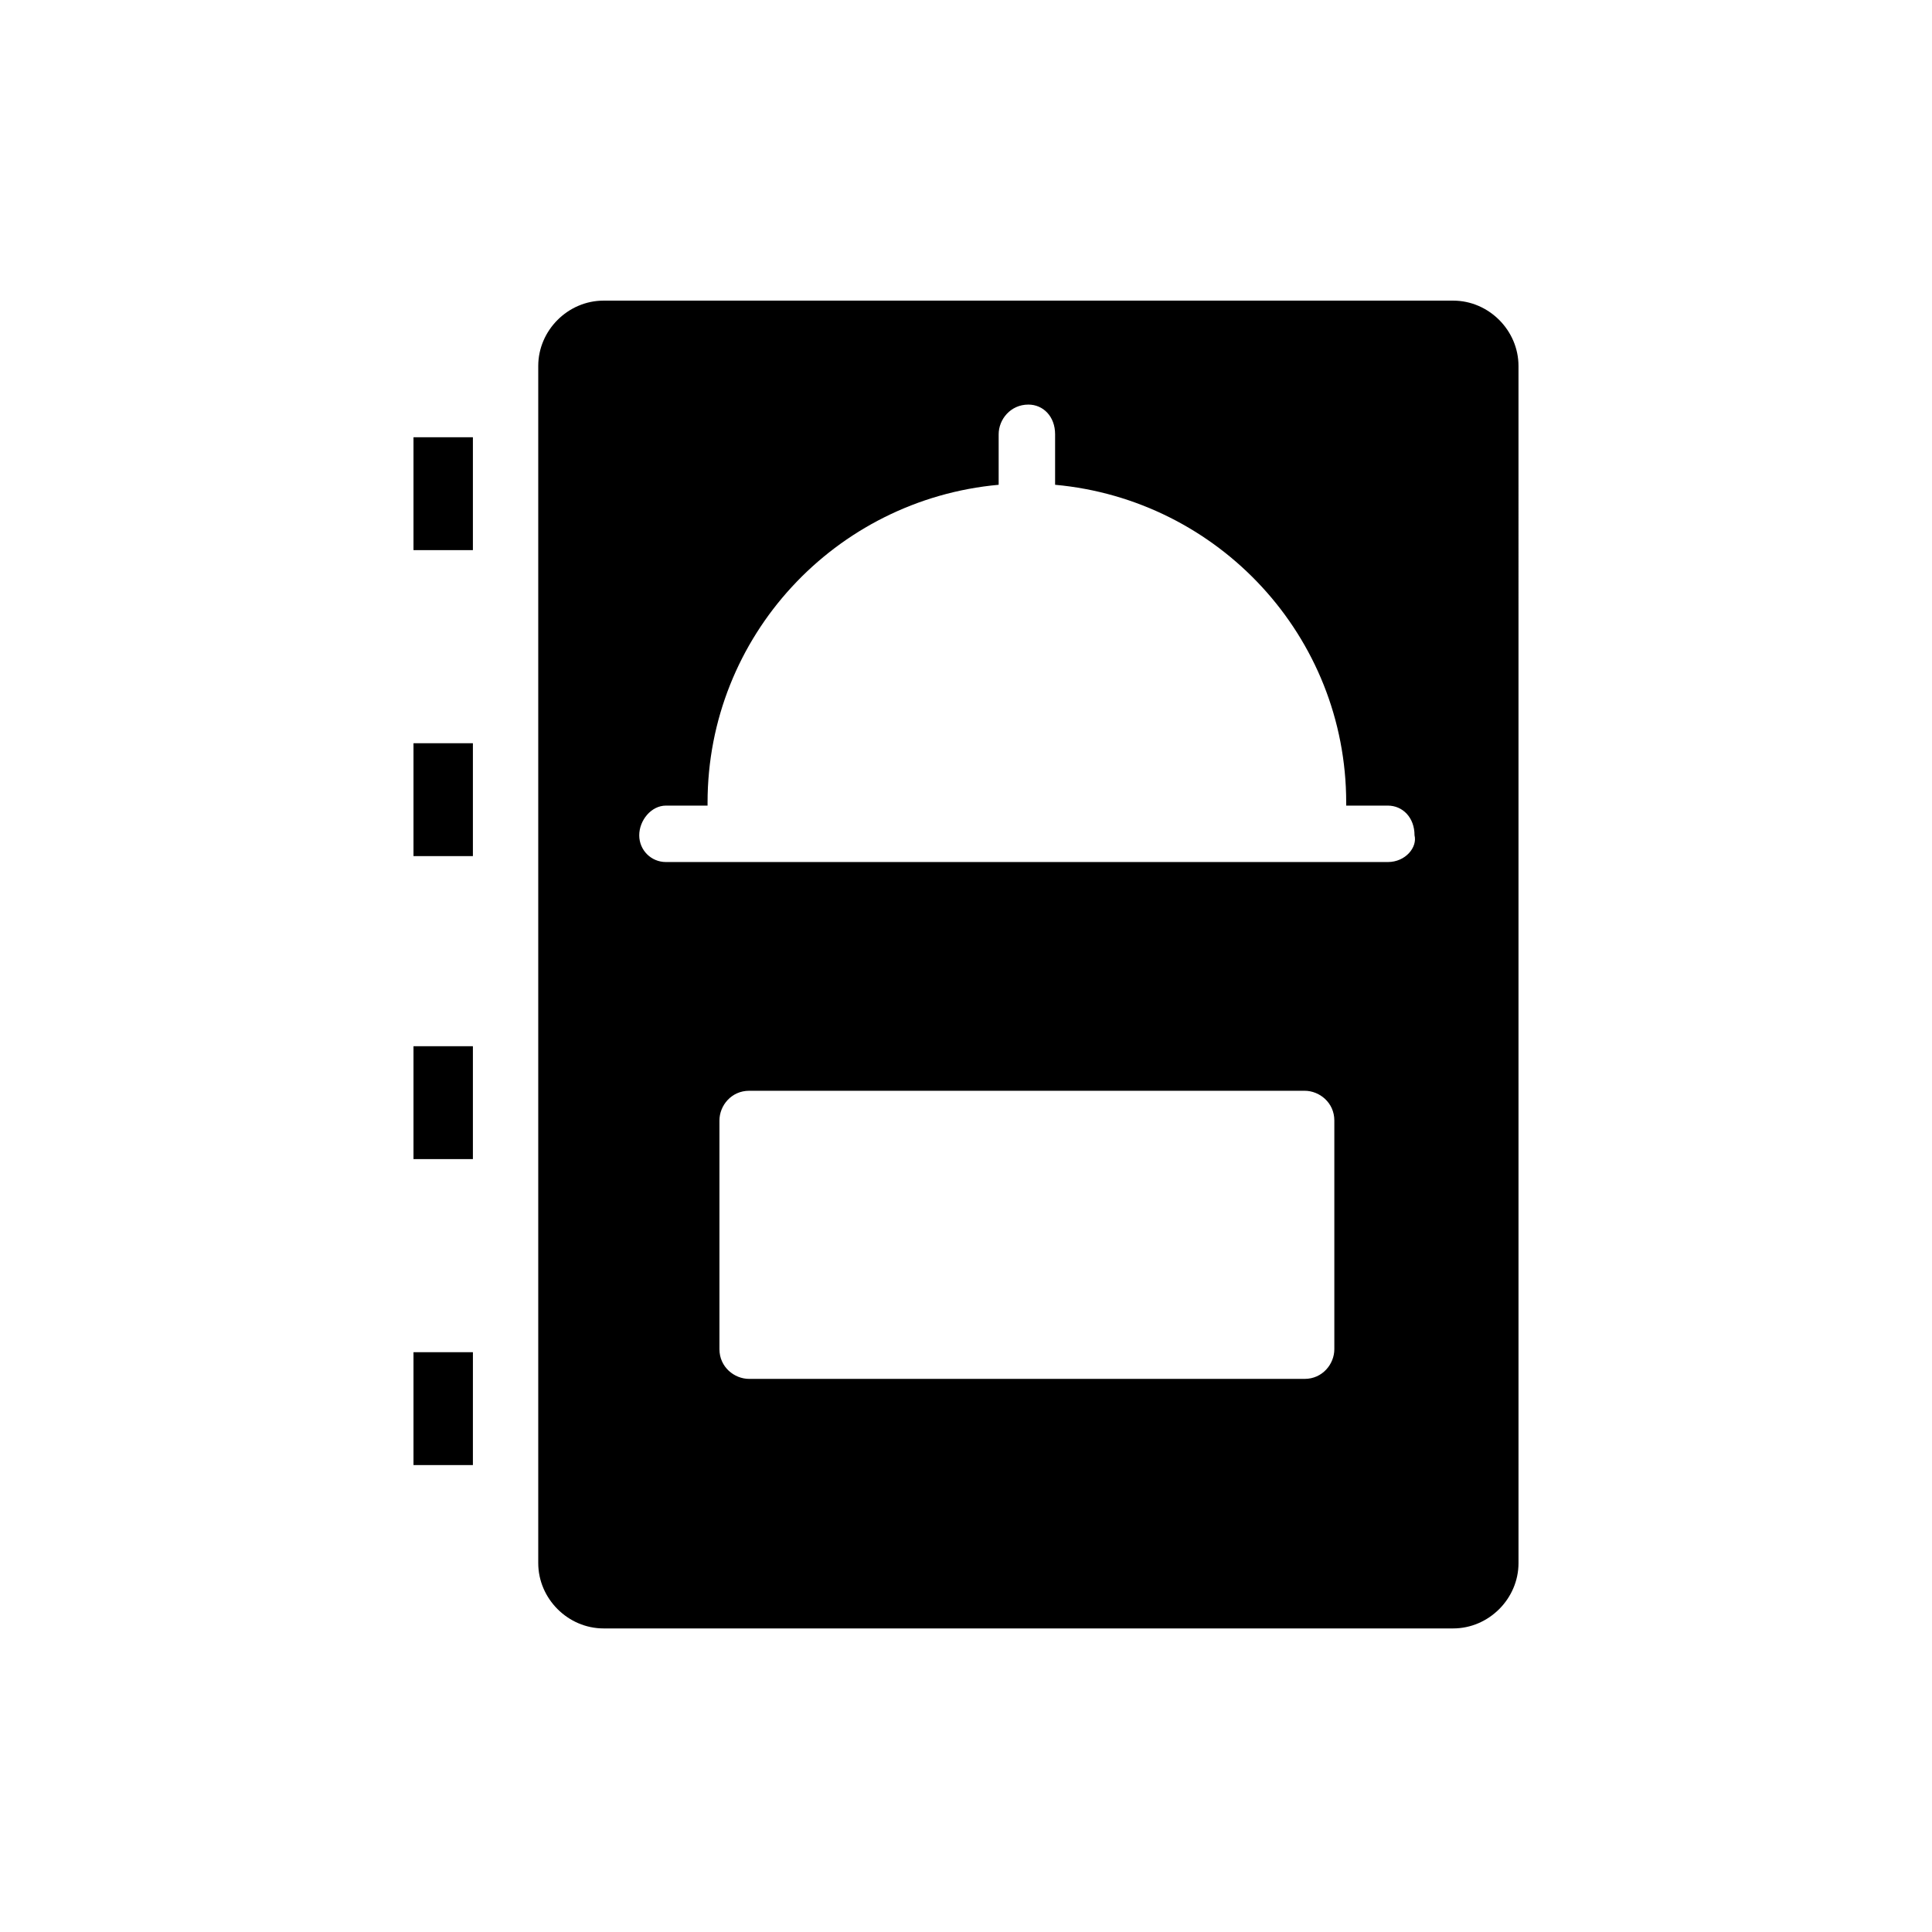 <?xml version="1.0" encoding="UTF-8"?>
<!-- Uploaded to: ICON Repo, www.iconrepo.com, Generator: ICON Repo Mixer Tools -->
<svg fill="#000000" width="800px" height="800px" version="1.1" viewBox="144 144 512 512" xmlns="http://www.w3.org/2000/svg">
 <path d="m253.58 259.88v29.914h15.742v-29.914zm0 81.082v29.914h15.742v-29.914zm0 80.297v29.914h15.742v-29.914zm0 81.082v29.914h15.742l0.004-29.914zm275.52-278.67h-225.14c-9.445 0-17.32 7.871-17.32 17.32v317.24c0 9.445 7.871 17.32 17.32 17.32h225.14c9.445 0 17.32-7.871 17.32-17.32l-0.004-317.24c0-9.445-7.871-17.32-17.316-17.32zm-31.488 277.88c0 3.938-3.148 7.871-7.871 7.871h-147.21c-3.938 0-7.871-3.148-7.871-7.871v-60.613c0-3.938 3.148-7.871 7.871-7.871h147.21c3.938 0 7.871 3.148 7.871 7.871zm14.168-129.1h-191.29c-3.938 0-7.086-3.148-7.086-7.086s3.148-7.871 7.086-7.871h11.02v-0.789c0-44.082 33.852-80.293 77.145-84.23v-13.383c0-3.938 3.148-7.871 7.871-7.871 3.938 0 7.086 3.148 7.086 7.871v13.383c43.297 3.938 77.145 40.148 77.145 84.23v0.789h11.02c3.938 0 7.086 3.148 7.086 7.871 0.789 3.152-2.359 7.086-7.082 7.086z"/>
</svg>
